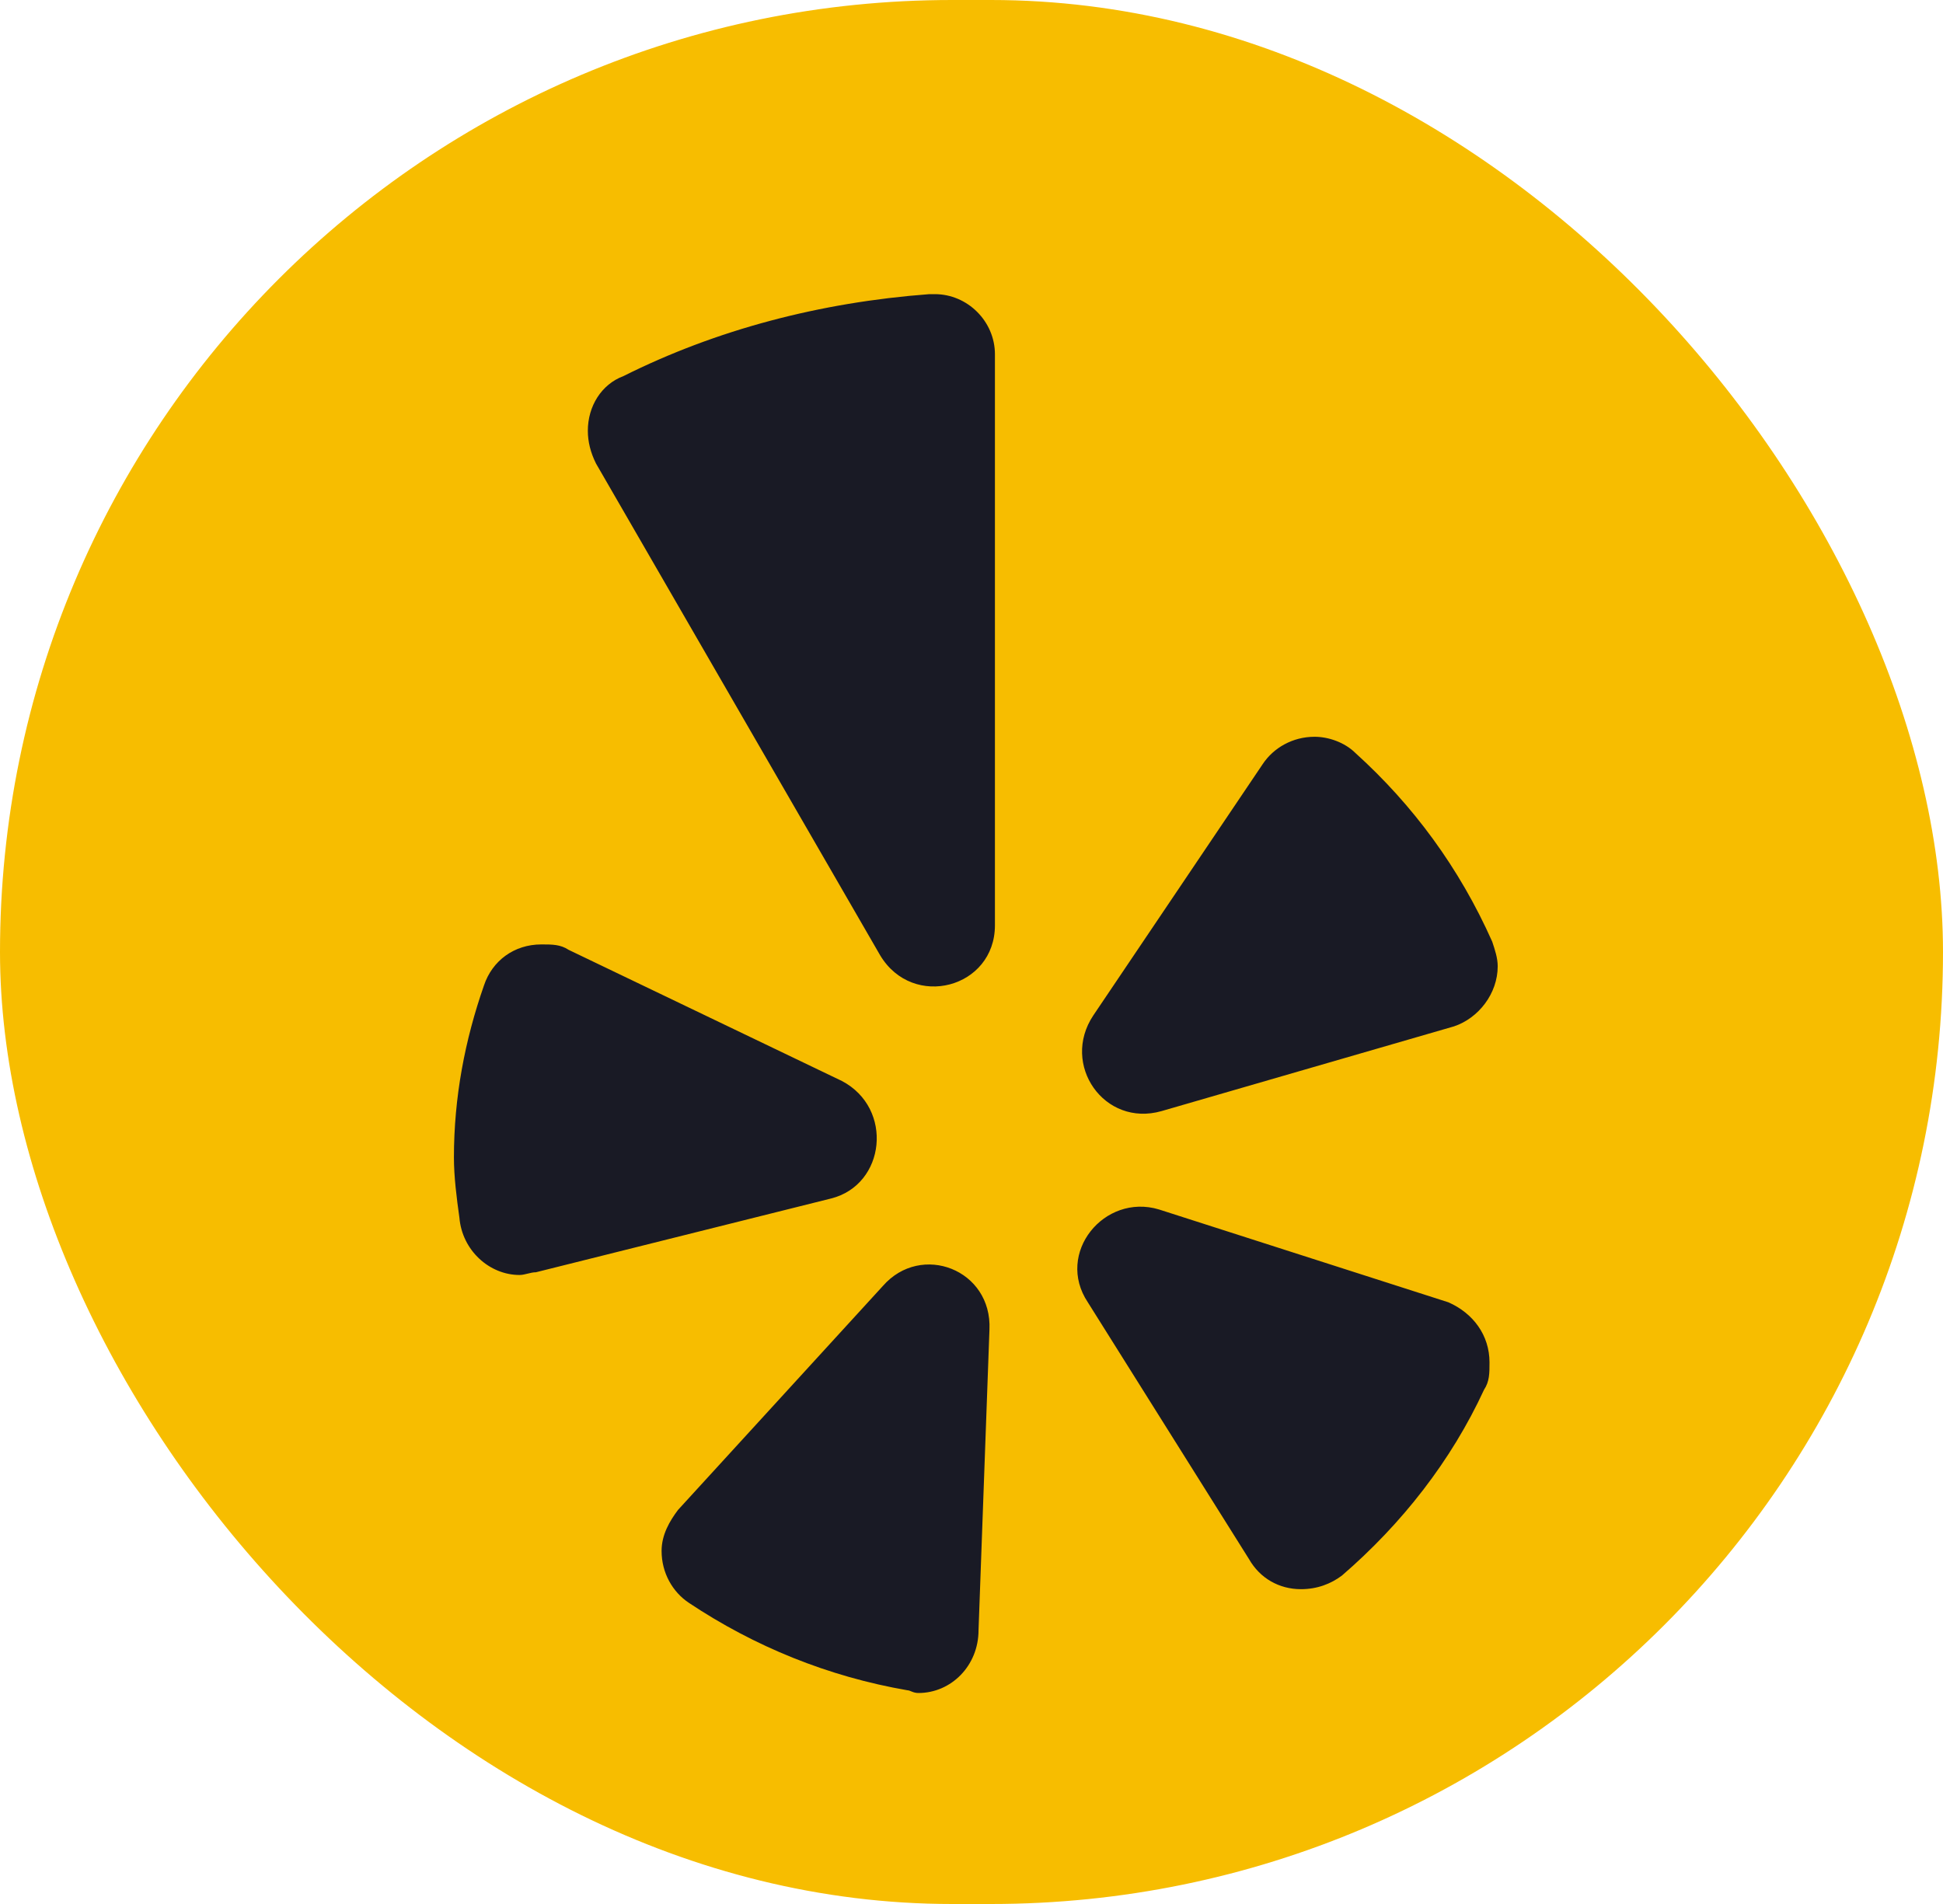 <svg width="50" height="49" viewBox="0 0 50 49" fill="none" xmlns="http://www.w3.org/2000/svg">
<rect width="50" height="49" rx="24.5" fill="#F7BD00"/>
<path d="M14.634 24.445L21.666 27.82C23.002 28.523 22.791 30.492 21.384 30.844L13.791 32.742C13.65 32.742 13.509 32.812 13.369 32.812C12.595 32.812 11.892 32.18 11.822 31.336C11.752 30.844 11.681 30.281 11.681 29.789C11.681 28.242 11.963 26.766 12.455 25.359C12.666 24.727 13.228 24.305 13.931 24.305C14.213 24.305 14.423 24.305 14.634 24.445ZM17.728 41.25C17.306 40.969 17.025 40.477 17.025 39.914C17.025 39.492 17.236 39.141 17.447 38.859L22.72 33.094C23.705 31.969 25.533 32.672 25.462 34.219L25.181 41.953C25.181 42.867 24.478 43.57 23.634 43.57C23.494 43.57 23.423 43.5 23.353 43.5C21.314 43.148 19.416 42.375 17.728 41.25ZM27.994 33.516C27.15 32.25 28.416 30.703 29.822 31.125L37.275 33.516C37.908 33.797 38.33 34.359 38.33 35.062C38.33 35.344 38.33 35.555 38.189 35.766C37.345 37.594 36.08 39.211 34.533 40.547C34.252 40.758 33.9 40.898 33.478 40.898C32.916 40.898 32.423 40.617 32.142 40.125L27.994 33.516ZM38.4 24.234C38.47 24.445 38.541 24.656 38.541 24.867C38.541 25.57 38.048 26.203 37.416 26.414L29.892 28.594C28.416 29.016 27.291 27.398 28.134 26.133L32.494 19.664C32.775 19.242 33.267 18.961 33.83 18.961C34.181 18.961 34.603 19.102 34.884 19.383C36.361 20.719 37.556 22.336 38.4 24.234ZM16.041 9.68C18.431 8.484 21.103 7.781 23.916 7.57C23.986 7.57 23.986 7.57 24.056 7.57C24.9 7.57 25.603 8.273 25.603 9.117V23.812C25.603 25.43 23.494 25.992 22.65 24.586L15.338 11.93C15.197 11.648 15.127 11.367 15.127 11.086C15.127 10.453 15.478 9.891 16.041 9.68Z" fill="#191A25"/>
</svg>

